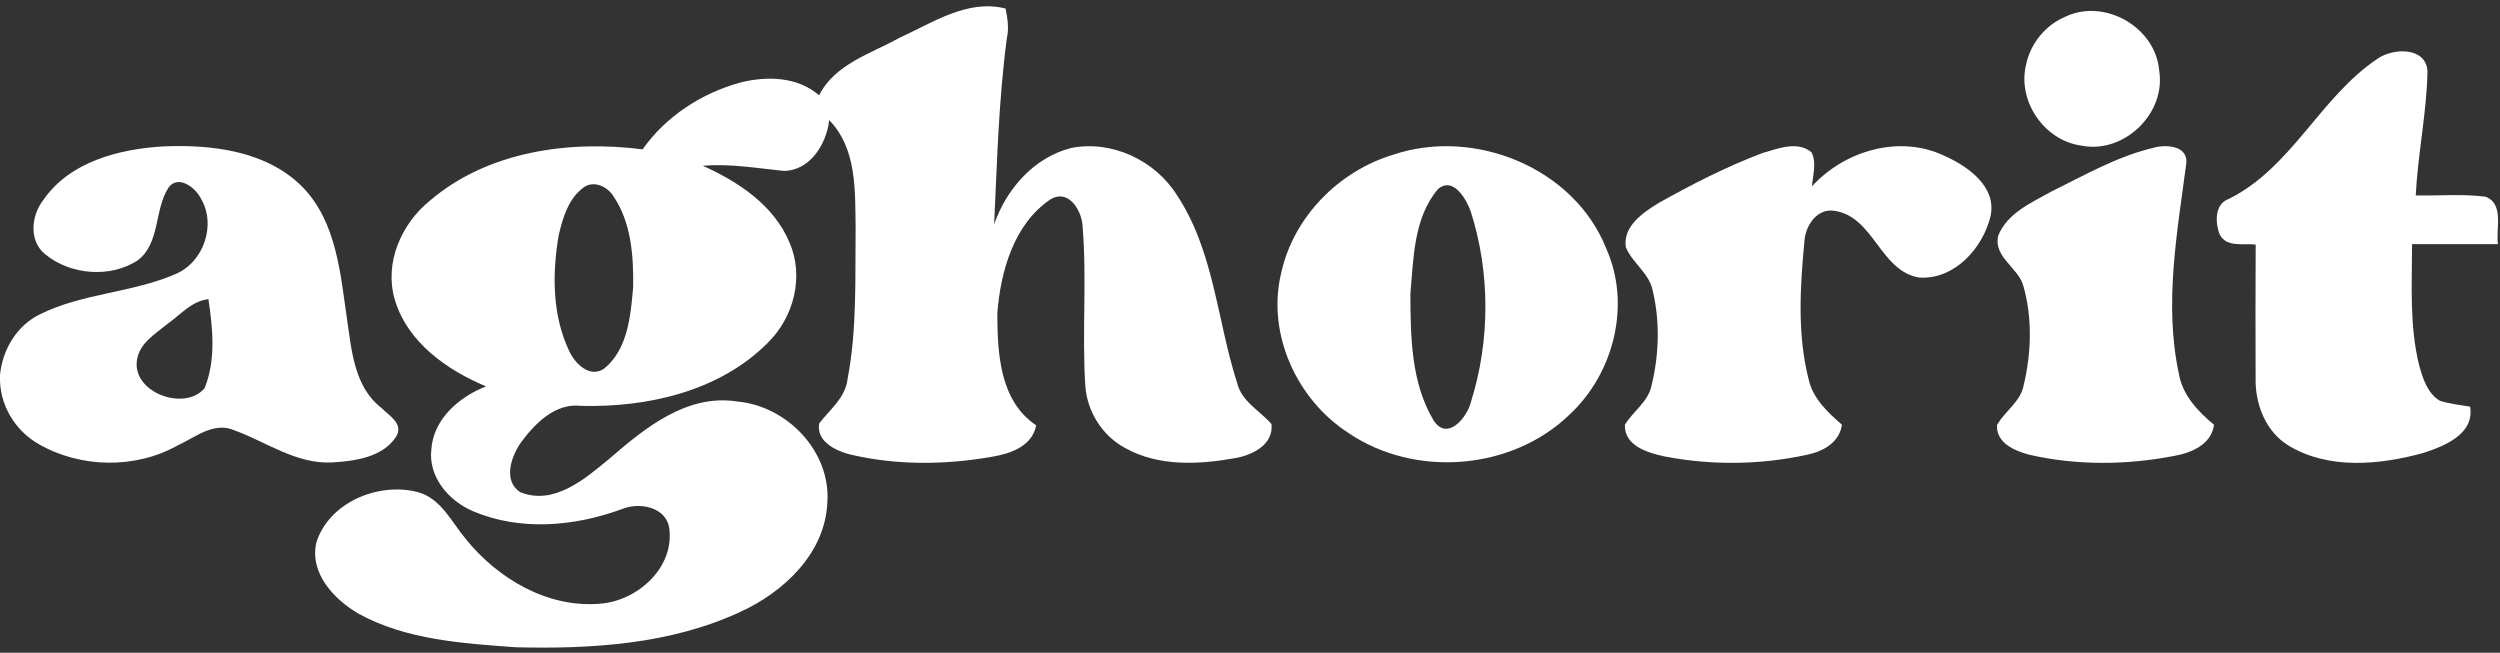 <?xml version="1.0" encoding="UTF-8" ?>
<!DOCTYPE svg PUBLIC "-//W3C//DTD SVG 1.1//EN" "http://www.w3.org/Graphics/SVG/1.1/DTD/svg11.dtd">
<svg width="383pt" height="100pt" viewBox="0 0 383 100" version="1.1" xmlns="http://www.w3.org/2000/svg">
<rect x="0" y="0" width="383" height="100" fill="#333333" stroke="none"/>
<g id="#ffffffff">
<path fill="#ffffff" opacity="1.00" d=" M 137.78 5.80 C 142.87 3.49 148.22 -0.18 154.06 1.31 C 154.35 2.81 154.60 4.34 154.25 5.86 C 152.99 15.31 152.75 24.85 152.30 34.37 C 154.17 28.96 158.41 24.12 164.10 22.67 C 170.30 21.44 176.92 24.54 180.27 29.84 C 186.00 38.43 186.44 49.09 189.53 58.67 C 190.22 61.53 193.00 62.89 194.79 64.97 C 195.14 68.15 191.82 69.74 189.19 70.19 C 183.66 71.18 177.52 71.49 172.44 68.67 C 168.91 66.82 166.54 63.07 166.27 59.10 C 165.75 51.06 166.52 42.96 165.87 34.92 C 165.85 32.42 163.77 28.79 160.89 30.57 C 155.30 34.36 153.27 41.62 152.79 48.03 C 152.81 54.12 153.14 61.40 158.74 65.16 C 158.12 68.39 154.80 69.49 151.96 69.98 C 144.75 71.24 137.24 71.31 130.11 69.59 C 127.94 69.03 125.00 67.56 125.51 64.85 C 127.16 62.72 129.53 60.92 129.85 58.04 C 131.31 50.45 130.99 42.66 131.08 34.97 C 130.99 29.28 131.32 22.81 127.03 18.40 C 126.64 22.04 124.09 26.18 120.05 26.18 C 115.93 25.76 111.82 25.05 107.66 25.39 C 113.09 27.83 118.54 31.41 120.93 37.11 C 123.24 42.32 121.62 48.63 117.60 52.54 C 110.19 59.97 99.20 62.44 89.00 62.18 C 85.07 61.70 81.93 64.90 79.80 67.80 C 78.30 69.95 77.01 73.67 79.72 75.41 C 84.90 77.47 89.59 73.37 93.32 70.31 C 98.75 65.60 105.22 60.30 112.93 61.51 C 120.56 62.18 127.29 69.14 126.75 76.96 C 126.43 84.75 120.10 90.68 113.42 93.74 C 102.73 98.71 90.64 99.45 79.01 99.16 C 70.85 98.56 62.28 98.04 54.95 94.03 C 51.19 91.85 47.37 87.80 48.47 83.09 C 50.43 76.96 57.90 73.87 63.89 75.36 C 67.54 76.28 69.15 79.95 71.37 82.59 C 76.28 88.66 83.88 93.16 91.90 92.49 C 97.53 92.08 103.18 87.17 102.56 81.19 C 102.26 77.65 97.93 76.84 95.18 78.03 C 87.94 80.66 79.67 81.39 72.45 78.31 C 68.77 76.74 65.60 73.09 66.08 68.87 C 66.38 64.19 70.36 60.80 74.46 59.19 C 68.45 56.68 62.41 52.43 60.48 45.90 C 58.84 40.30 61.46 34.31 65.84 30.76 C 74.71 23.17 87.20 21.44 98.45 22.88 C 102.01 17.81 107.50 14.27 113.43 12.64 C 117.48 11.62 122.19 11.74 125.49 14.60 C 127.88 9.81 133.41 8.24 137.78 5.80 M 89.52 28.64 C 87.10 30.32 86.20 33.38 85.58 36.11 C 84.58 41.98 84.60 48.37 87.23 53.83 C 88.11 55.74 90.41 57.99 92.58 56.45 C 96.20 53.48 96.62 48.33 97.00 43.98 C 97.07 39.21 96.72 34.04 93.93 29.99 C 93.01 28.59 91.06 27.64 89.52 28.64 Z" />
<path fill="#ffffff" opacity="1.00" d=" M 316.45 2.54 C 322.48 -0.30 330.27 4.21 330.79 10.84 C 331.85 17.39 325.38 23.61 318.88 22.31 C 313.19 21.55 309.04 15.50 310.39 9.92 C 311.05 6.67 313.38 3.82 316.45 2.54 Z" />
<path fill="#ffffff" opacity="1.00" d=" M 364.23 9.00 C 366.60 7.34 371.67 7.13 371.89 10.92 C 371.77 17.28 370.41 23.57 370.09 29.94 C 373.65 30.02 377.25 29.67 380.80 30.14 C 383.68 31.27 382.33 35.04 382.69 37.40 C 378.30 37.41 373.92 37.41 369.53 37.40 C 369.52 43.58 369.11 49.88 370.61 55.94 C 371.17 57.95 371.87 60.26 373.79 61.40 C 375.29 61.88 376.86 62.04 378.42 62.30 C 379.13 66.53 374.42 68.36 371.20 69.41 C 364.55 71.22 356.78 71.98 350.63 68.28 C 347.11 66.14 345.48 61.94 345.56 57.95 C 345.52 51.12 345.55 44.30 345.57 37.47 C 343.72 37.25 341.08 37.96 340.06 35.91 C 339.35 34.12 339.25 31.26 341.44 30.48 C 351.08 25.70 355.46 14.87 364.23 9.00 Z" />
<path fill="#ffffff" opacity="1.00" d=" M 6.66 30.61 C 10.71 24.75 18.26 22.83 24.99 22.43 C 32.44 22.11 40.85 23.10 46.36 28.66 C 51.62 34.09 52.15 42.05 53.20 49.14 C 53.88 53.84 54.34 59.33 58.41 62.47 C 59.51 63.60 61.81 64.87 60.76 66.77 C 58.79 70.02 54.45 70.63 50.97 70.84 C 45.43 71.17 40.80 67.69 35.82 65.89 C 32.72 64.59 29.90 67.01 27.23 68.23 C 20.76 71.87 12.34 71.73 5.92 68.03 C 2.24 65.93 -0.15 61.90 0.00 57.64 L 0.00 57.45 C 0.37 53.58 2.57 49.86 6.14 48.14 C 12.66 44.91 20.23 44.87 26.88 41.99 C 31.26 40.14 33.22 34.33 30.69 30.26 C 29.83 28.65 27.24 26.74 25.80 28.76 C 23.59 32.21 24.58 37.34 21.01 39.95 C 16.80 42.61 10.78 42.12 6.95 38.97 C 4.36 36.92 4.78 33.00 6.66 30.61 M 25.59 49.67 C 23.80 51.15 21.46 52.52 21.01 55.00 C 20.05 60.13 28.32 63.10 31.34 59.47 C 33.10 55.19 32.60 50.31 31.93 45.83 C 29.33 46.12 27.61 48.26 25.59 49.67 Z" />
<path fill="#ffffff" opacity="1.00" d=" M 213.44 23.70 C 225.85 19.52 241.17 25.69 246.08 38.09 C 249.92 46.66 247.24 57.22 240.45 63.52 C 231.60 72.08 216.78 73.23 206.61 66.35 C 198.69 61.26 194.03 51.15 196.27 41.86 C 198.14 33.26 205.08 26.22 213.44 23.70 M 220.29 28.98 C 216.58 33.34 216.55 39.57 216.07 45.00 C 216.10 51.54 216.16 58.65 219.64 64.43 C 221.74 67.64 224.76 63.97 225.35 61.57 C 228.30 52.20 228.32 41.76 225.32 32.41 C 224.64 30.46 222.60 26.98 220.29 28.98 Z" />
<path fill="#ffffff" opacity="1.00" d=" M 254.06 31.12 C 259.22 28.23 264.52 25.51 270.06 23.43 C 272.39 22.76 275.42 21.54 277.53 23.34 C 278.34 24.97 277.72 26.84 277.59 28.55 C 282.58 23.08 290.99 20.59 297.88 23.87 C 301.45 25.46 305.91 28.57 304.96 33.08 C 303.81 37.99 299.41 42.90 294.01 42.52 C 288.00 41.51 287.10 33.18 281.01 32.29 C 278.36 31.89 276.59 34.58 276.44 36.92 C 275.77 43.93 275.33 51.17 277.07 58.06 C 277.71 61.03 279.98 63.15 282.18 65.06 C 281.83 67.75 279.34 69.15 276.92 69.65 C 269.72 71.24 262.17 71.32 254.93 69.91 C 252.41 69.36 248.83 68.29 248.93 65.08 C 250.18 63.00 252.50 61.58 253.01 59.08 C 254.18 54.32 254.33 49.27 253.19 44.50 C 252.65 41.83 250.08 40.30 249.08 37.88 C 248.59 34.68 251.69 32.59 254.06 31.12 Z" />
<path fill="#ffffff" opacity="1.00" d=" M 314.18 29.39 C 319.31 26.86 324.37 23.94 329.99 22.62 C 331.84 22.12 335.14 22.29 334.95 24.95 C 333.55 35.61 331.51 46.55 333.80 57.25 C 334.37 60.55 336.71 63.02 339.19 65.08 C 338.78 68.09 335.75 69.37 333.11 69.84 C 325.81 71.26 318.17 71.33 310.91 69.67 C 308.70 69.09 305.81 67.90 305.94 65.14 C 307.12 62.97 309.56 61.58 310.03 59.01 C 311.20 54.07 311.38 48.79 310.00 43.88 C 309.26 40.97 305.25 39.35 306.16 36.02 C 307.57 32.63 311.18 31.07 314.18 29.39 Z" />
</g>
</svg>
